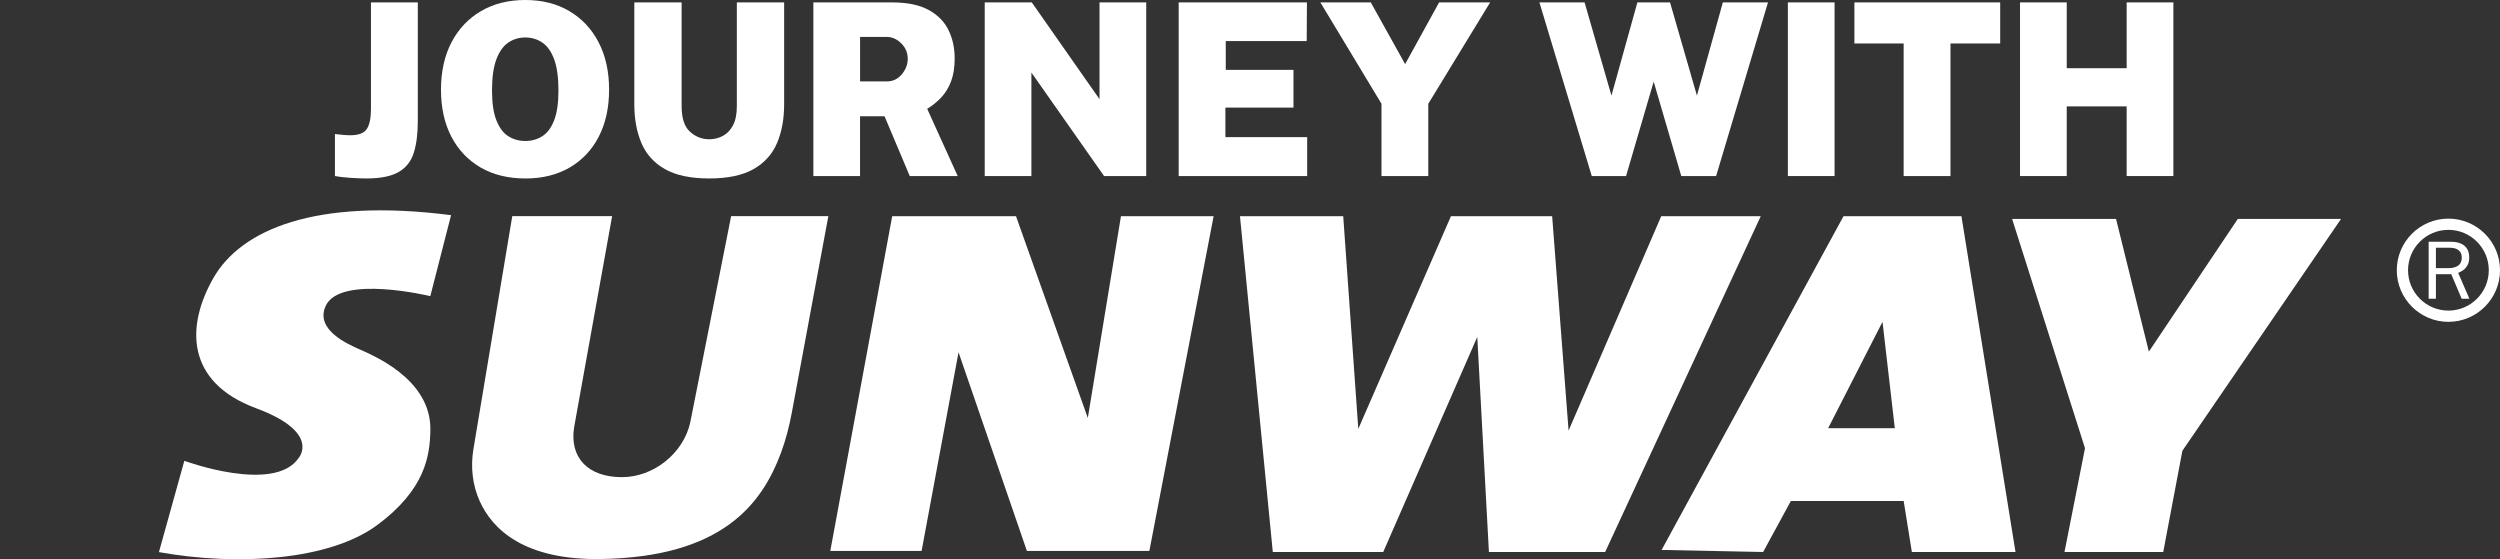 <?xml version="1.0" encoding="UTF-8"?>
<svg id="Layer_2" data-name="Layer 2" xmlns="http://www.w3.org/2000/svg" viewBox="0 0 757.9 169.53">
  <rect x="0" y="0" width="757.9" height="169.53" fill="#333333" stroke="none"/>
  <defs>
    <style>
      .cls-1 {
        opacity: 0;
      }

      .cls-2 {
        fill: #fff;
        stroke-width: 0px;
      }
    </style>
  </defs>
  <g id="Layer_4" data-name="Layer 4">
    <g>
      <g class="cls-1">
        <path class="cls-2" d="m621.16,65.21l6.3,24.57s27.24-6.61,31.7,2.93c3.45,7.39-7.21,11.79-9.96,13.07-3.6,1.67-22.14,8.84-21.76,24.74.18,7.46,1.35,17.8,16.28,28.77,14.24,10.46,41.67,12.44,66.01,8.09l-7.7-27.68s-27.29,10.07-34.68-.89c0,0-6.8-7.74,12.91-15.04,21.5-7.97,21.23-25.11,12.91-39.57-8.32-14.46-30.63-24.28-72-18.97Z"/>
        <path class="cls-2" d="m506.79,65.54l11.09,59.65c.76,4.06,1.79,8.07,3.22,11.95,5.86,15.88,18.05,31.65,54.34,32.33,23.7.44,33.24-9.11,37.05-17.56,2.22-4.93,2.79-10.45,1.89-15.79l-11.77-70.59h-30.27l11.49,63.84c1.54,9.14-3.96,15.3-14.5,15.28-9.54,0-18.52-7.17-20.65-16.45l-12.42-62.67h-29.46Z"/>
        <line class="cls-2" x1="583.82" y1="129.38" x2="583.84" y2="129.51"/>
        <polygon class="cls-2" points="478.51 167.03 506.19 167.03 487.43 65.54 449.9 65.54 428.13 126.71 418.07 65.54 389.98 65.54 409.47 167.03 446.58 167.03 467.32 106.8 478.51 167.03"/>
        <polygon class="cls-2" points="382 65.54 350.69 65.54 346.13 130.02 318.04 65.54 287.35 65.54 282.37 130.54 254.28 65.54 224.11 65.54 271.28 167.34 306.53 167.34 310.05 102.14 338.56 167.34 372.05 167.34 382 65.54"/>
        <path class="cls-2" d="m163.27,65.54h35.76l55.15,101.18-30.78.62-8.4-15.45h-34.21l-2.48,15.45h-31.42l16.39-101.8Zm40.42,64.27l-16.48-32.24-3.73,32.24h20.21Z"/>
        <polygon class="cls-2" points="147.92 66.37 116.4 66.37 106.45 106.6 79.5 66.37 48.19 66.37 96.29 136.66 102.1 167.34 132.03 167.34 125.81 135.88 147.92 66.37"/>
        <g>
          <path class="cls-2" d="m15.65,97.57c8.63,0,15.65-7.02,15.65-15.65s-7.02-15.64-15.65-15.64S0,73.3,0,81.92s7.02,15.65,15.65,15.65Zm0-27.89c6.75,0,12.24,5.49,12.24,12.24s-5.49,12.24-12.24,12.24-12.24-5.49-12.24-12.24,5.49-12.24,12.24-12.24Z"/>
          <path class="cls-2" d="m21.63,90.56v-17.27h-6.69c-1.24,0-2.28.19-3.12.57-.84.38-1.46.92-1.87,1.62-.41.71-.62,1.55-.62,2.53s.17,1.72.5,2.34c.33.62.75,1.12,1.26,1.5.51.38,1.04.67,1.59.88l-3.39,7.83h2.34l3.15-7.44h4.65v7.44h2.21Zm-2.21-9.27h-3.76c-1.3,0-2.3-.26-3.01-.79-.71-.53-1.06-1.32-1.06-2.36s.32-1.78.95-2.28c.63-.5,1.5-.75,2.6-.75h4.29v6.18Z"/>
        </g>
      </g>
      <g>
        <g>
          <path class="cls-2" d="m111.08,54.1c-1.48,0-3.17-.07-5.06-.2-1.89-.13-3.39-.31-4.48-.53v-12.74c.65.07,1.41.15,2.26.24s1.65.13,2.4.13c2.52,0,4.2-.64,5.02-1.93.83-1.29,1.24-3.29,1.24-6.01V.73h14.2v35.97c0,3.88-.41,7.11-1.24,9.68-.82,2.57-2.36,4.5-4.61,5.79-2.24,1.29-5.49,1.93-9.74,1.93Z"/>
          <path class="cls-2" d="m159.25,54.1c-5.22,0-9.74-1.11-13.56-3.33-3.82-2.22-6.78-5.35-8.87-9.37-2.09-4.03-3.13-8.77-3.13-14.23s1.06-10.26,3.18-14.33c2.12-4.06,5.1-7.22,8.94-9.47,3.83-2.24,8.31-3.37,13.43-3.37s9.55,1.12,13.36,3.37c3.81,2.24,6.77,5.4,8.88,9.47,2.11,4.07,3.17,8.84,3.17,14.33s-1.04,10.18-3.11,14.22c-2.07,4.04-5.02,7.17-8.83,9.39-3.81,2.22-8.3,3.33-13.47,3.33Zm0-11.36c1.94,0,3.67-.49,5.19-1.47,1.52-.98,2.71-2.6,3.57-4.84.86-2.24,1.29-5.26,1.29-9.05s-.43-7.03-1.29-9.37c-.86-2.34-2.05-4.03-3.57-5.08-1.52-1.04-3.25-1.57-5.19-1.57s-3.67.52-5.19,1.57c-1.52,1.04-2.71,2.74-3.59,5.08-.87,2.34-1.31,5.47-1.31,9.37s.44,6.8,1.31,9.05c.87,2.24,2.07,3.86,3.59,4.84,1.52.98,3.25,1.47,5.19,1.47Z"/>
          <path class="cls-2" d="m215.02,54.1c-5.66,0-10.14-.95-13.45-2.84-3.31-1.89-5.69-4.53-7.12-7.9-1.43-3.37-2.15-7.29-2.15-11.76V.73h14.34v31.45c0,3.64.84,6.23,2.53,7.75,1.69,1.53,3.63,2.29,5.84,2.29,1.46,0,2.82-.33,4.1-1,1.27-.67,2.31-1.73,3.09-3.2.79-1.47,1.18-3.42,1.18-5.84V.73h14.34v30.87c0,4.47-.72,8.39-2.15,11.76-1.43,3.37-3.8,6.01-7.12,7.9s-7.8,2.84-13.45,2.84Z"/>
          <path class="cls-2" d="m246.58,53.37V.73h23.88c4.56,0,8.23.75,11.01,2.26,2.78,1.51,4.8,3.54,6.06,6.1,1.26,2.56,1.89,5.43,1.89,8.61,0,2.69-.36,4.99-1.07,6.9-.72,1.91-1.7,3.53-2.95,4.88-1.25,1.35-2.69,2.52-4.31,3.51l9.25,20.39h-14.53l-7.65-18.13h-7.43v18.13h-14.16Zm14.16-28.69h8.12c1.82,0,3.33-.72,4.53-2.15,1.2-1.43,1.8-3,1.8-4.7,0-1.82-.65-3.38-1.96-4.68-1.31-1.3-2.77-1.95-4.37-1.95h-8.12v13.47Z"/>
          <path class="cls-2" d="m298.53,53.37V.73h14.27l20.53,29.34V.73h14.16v52.64h-12.78l-22.03-31.38v31.38h-14.16Z"/>
          <path class="cls-2" d="m357.33,53.37V.73h38.88l-.07,11.72h-24.54v8.74h20.53v11.43h-20.64v8.96h24.79v11.8h-38.95Z"/>
          <path class="cls-2" d="m418.81,53.37v-21.92L400.28.73h15.29l10.41,18.71,10.3-18.71h15.47l-18.75,30.73v21.92h-14.2Z"/>
        </g>
        <g>
          <path class="cls-2" d="m482.56,53.37L466.69.73h13.69l8.15,28.25,7.86-28.25h9.9l8.15,28.25,7.86-28.25h13.69l-15.73,52.64h-10.56l-8.37-28.62-8.37,28.62h-10.41Z"/>
          <path class="cls-2" d="m542.01,53.37V.73h14.16v52.64h-14.16Z"/>
          <path class="cls-2" d="m577.11,53.37V13.18h-14.93V.73h44.2v12.45h-15.07v40.19h-14.2Z"/>
          <path class="cls-2" d="m612.39,53.37V.73h14.16v19.95h18.17V.73h14.16v52.64h-14.16v-21.12h-18.17v21.12h-14.16Z"/>
        </g>
      </g>
      <g>
        <path class="cls-2" d="m136.75,65.21l-6.3,24.57s-27.24-6.61-31.7,2.93c-3.45,7.39,7.21,11.79,9.96,13.07,3.6,1.67,22.14,8.84,21.76,24.74-.18,7.46-1.35,17.8-16.28,28.77-14.24,10.46-41.67,12.44-66.01,8.09l7.7-27.68s27.29,10.07,34.68-.89c0,0,6.8-7.74-12.91-15.04-21.5-7.97-21.23-25.11-12.91-39.57,8.32-14.46,30.63-24.28,72-18.97Z"/>
        <path class="cls-2" d="m251.12,65.54l-11.09,59.65c-.76,4.06-1.79,8.07-3.22,11.95-5.86,15.88-18.05,31.65-54.34,32.33-23.7.44-33.24-9.11-37.05-17.56-2.22-4.93-2.79-10.45-1.89-15.79l11.77-70.59h30.27l-11.49,63.84c-1.54,9.14,3.96,15.3,14.5,15.28,9.54,0,18.52-7.17,20.65-16.45l12.42-62.67h29.46Z"/>
        <line class="cls-2" x1="174.08" y1="129.38" x2="174.06" y2="129.51"/>
        <polygon class="cls-2" points="279.39 167.03 251.71 167.03 270.48 65.54 308.01 65.54 329.78 126.71 339.83 65.54 367.92 65.54 348.44 167.03 311.32 167.03 290.59 106.8 279.39 167.03"/>
        <polygon class="cls-2" points="375.91 65.54 407.21 65.54 411.78 130.02 439.87 65.54 470.55 65.54 475.53 130.54 503.62 65.54 533.79 65.54 486.62 167.34 451.38 167.34 447.85 102.14 419.34 167.34 385.86 167.34 375.91 65.54"/>
        <path class="cls-2" d="m594.64,65.54h-35.76l-55.15,101.18,30.78.62,8.4-15.45h34.21l2.48,15.45h31.42l-16.39-101.8Zm-40.42,64.27l16.48-32.24,3.73,32.24h-20.21Z"/>
        <polygon class="cls-2" points="609.99 66.37 641.5 66.37 651.45 106.6 678.41 66.37 709.71 66.37 661.61 136.66 655.81 167.34 625.87 167.34 632.09 135.88 609.99 66.37"/>
        <g>
          <path class="cls-2" d="m742.26,97.57c-8.63,0-15.65-7.02-15.65-15.65s7.02-15.64,15.65-15.64,15.65,7.02,15.65,15.64-7.02,15.65-15.65,15.65Zm0-27.89c-6.75,0-12.24,5.49-12.24,12.24s5.49,12.24,12.24,12.24,12.24-5.49,12.24-12.24-5.49-12.24-12.24-12.24Z"/>
          <path class="cls-2" d="m736.27,90.56v-17.27h6.69c1.24,0,2.28.19,3.12.57.84.38,1.46.92,1.87,1.62.41.71.62,1.55.62,2.53s-.17,1.72-.5,2.34c-.33.62-.75,1.12-1.26,1.5-.51.38-1.04.67-1.59.88l3.39,7.83h-2.34l-3.15-7.44h-4.65v7.44h-2.21Zm2.21-9.27h3.76c1.3,0,2.3-.26,3.01-.79.71-.53,1.06-1.32,1.06-2.36s-.32-1.78-.95-2.28c-.63-.5-1.5-.75-2.6-.75h-4.29v6.18Z"/>
        </g>
      </g>
    </g>
  </g>
</svg>